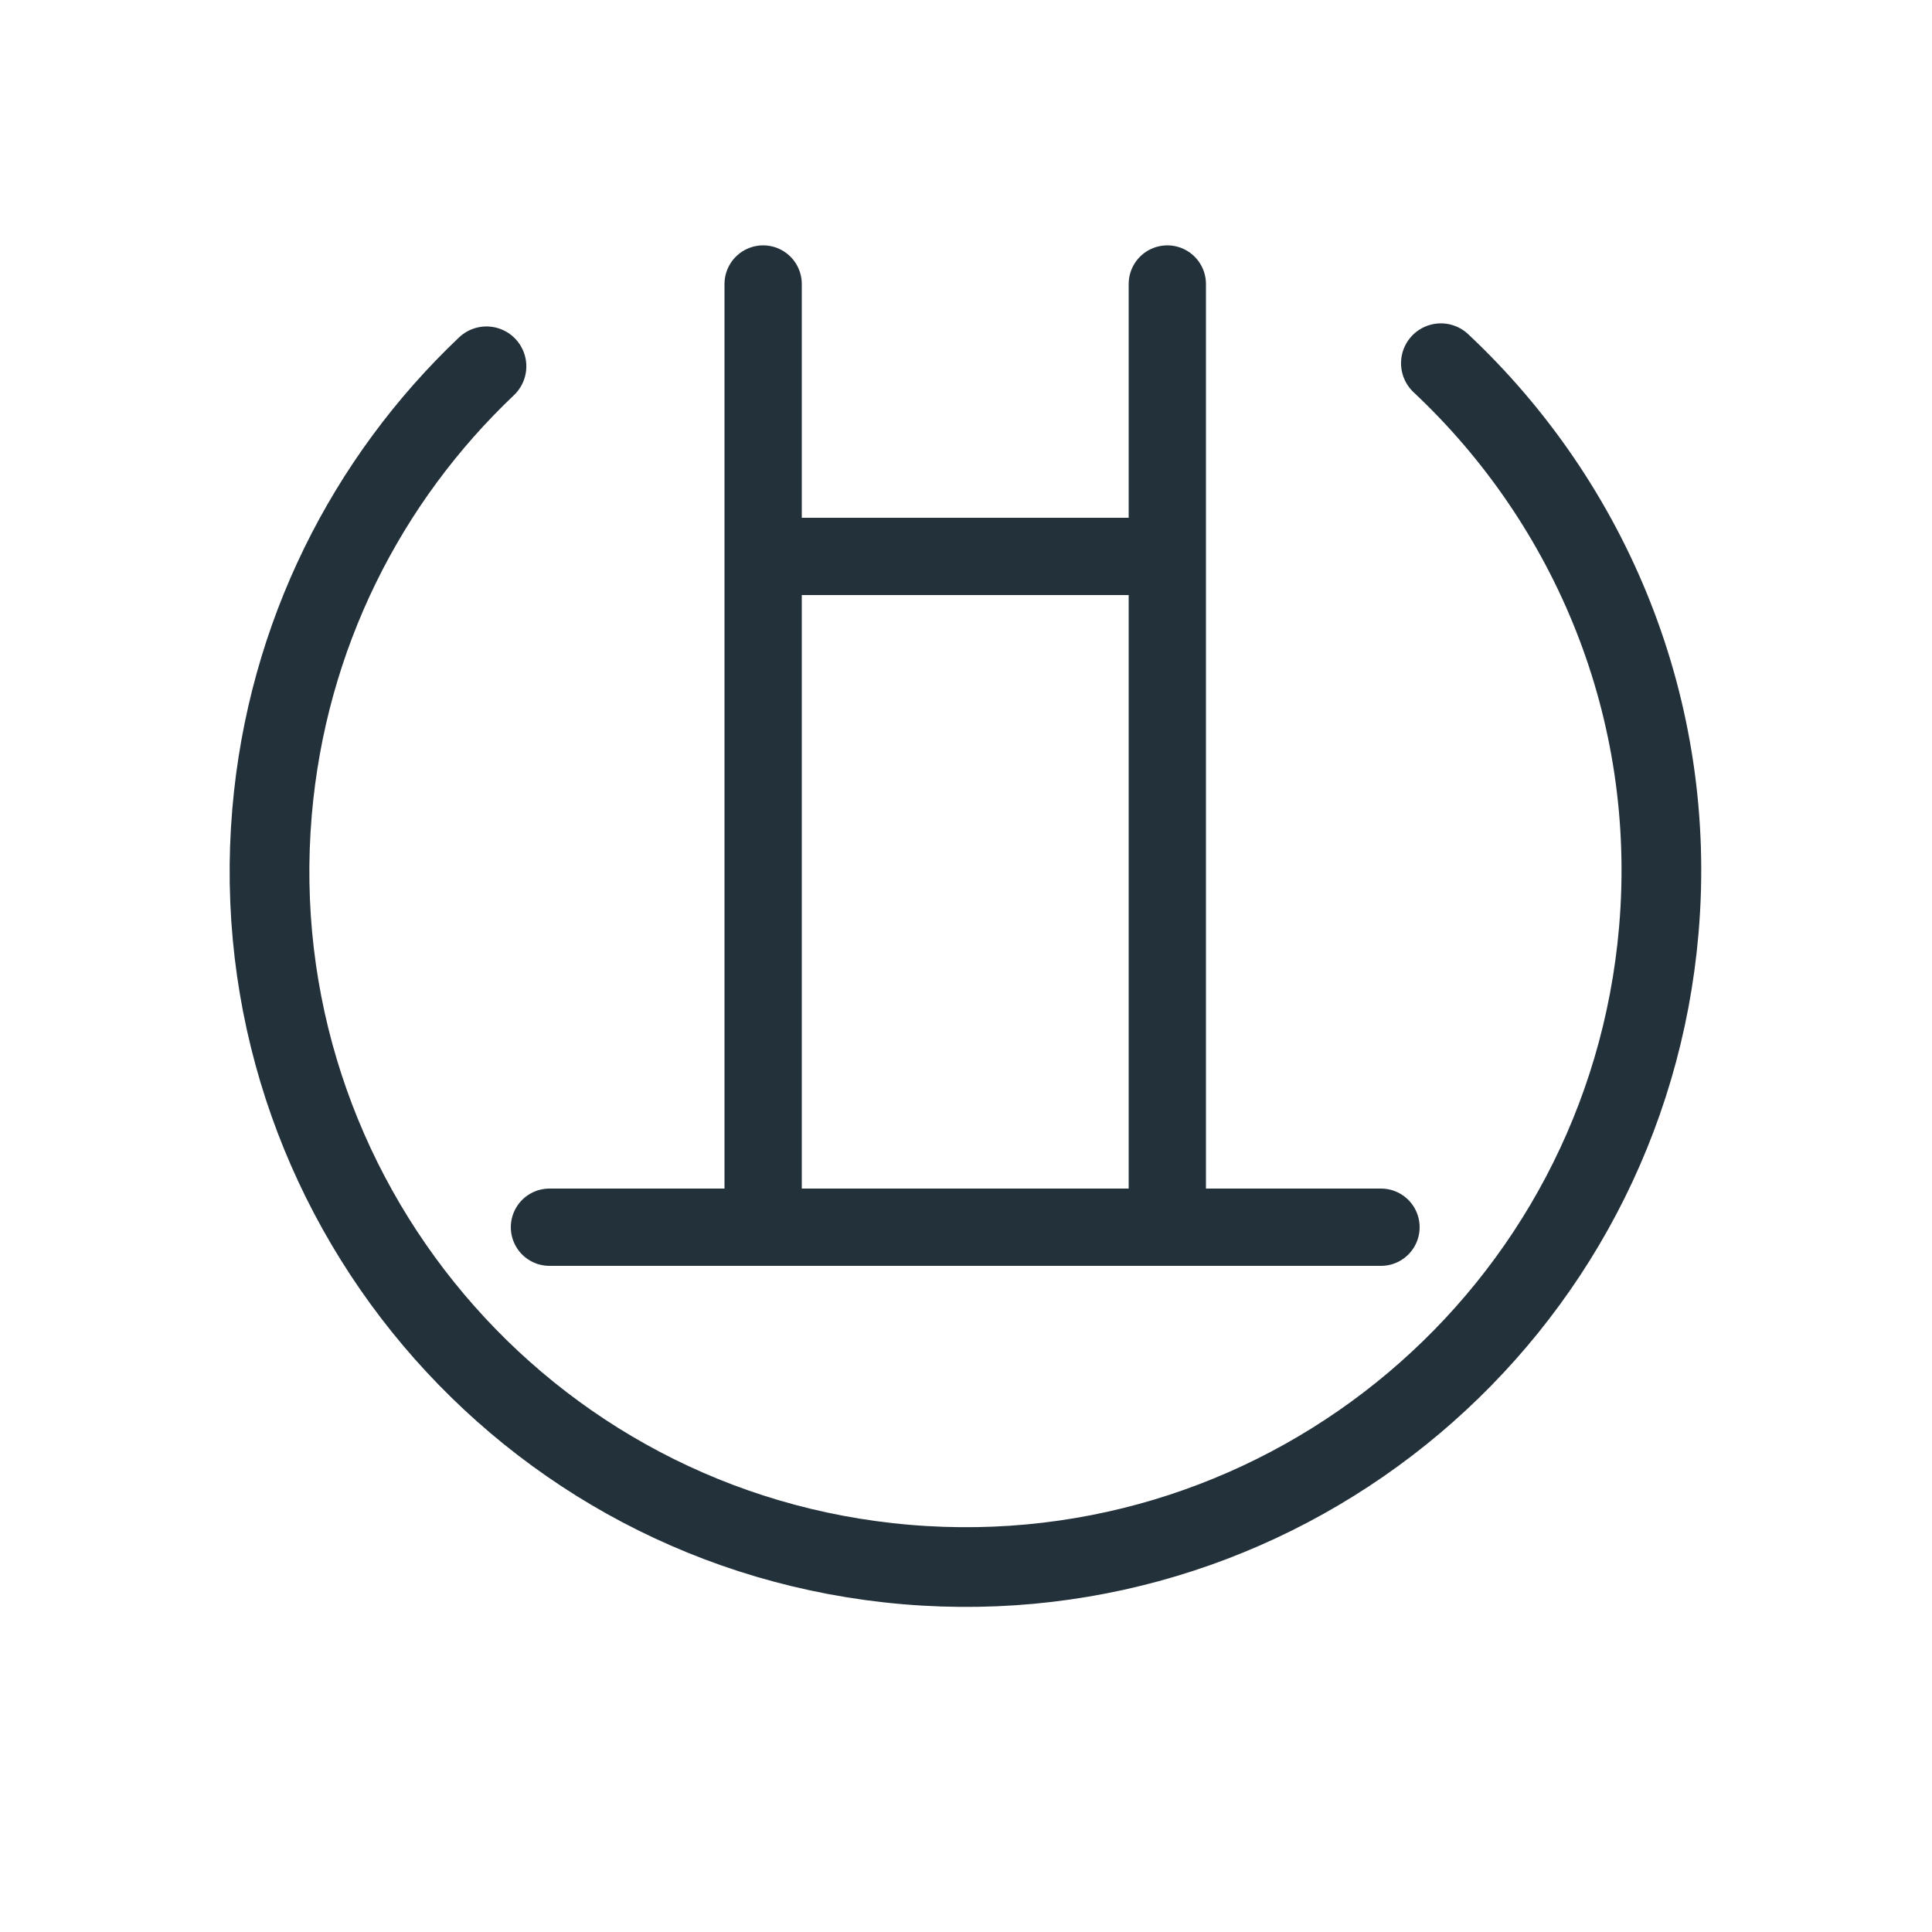 <?xml version="1.0" encoding="UTF-8"?>
<svg xmlns="http://www.w3.org/2000/svg" version="1.1" id="Calque_1" x="0" y="0" viewBox="0 0 500 500" style="enable-background:new 0 0 500 500" xml:space="preserve">
  <style>.st7{fill:none;stroke:#23313B;stroke-width:20;stroke-linecap:round;stroke-miterlimit:10}</style>
  <path d="M125.9 94.8C95 124.1 74.3 164.4 70.4 210.2c-8.4 99.1 65.1 186.3 164.2 194.7 99.1 8.4 186.2-65.1 194.7-164.2 4.9-57.2-17.6-110.3-56.4-146.7" style="fill:none;stroke:#23313B;stroke-width:20.628;stroke-linecap:round"></path>
  <path class="st7" d="M197.5 73.5V309M302.1 73.5V309M302.1 144H200.3M357.4 317.6H142.2"></path>
</svg>
